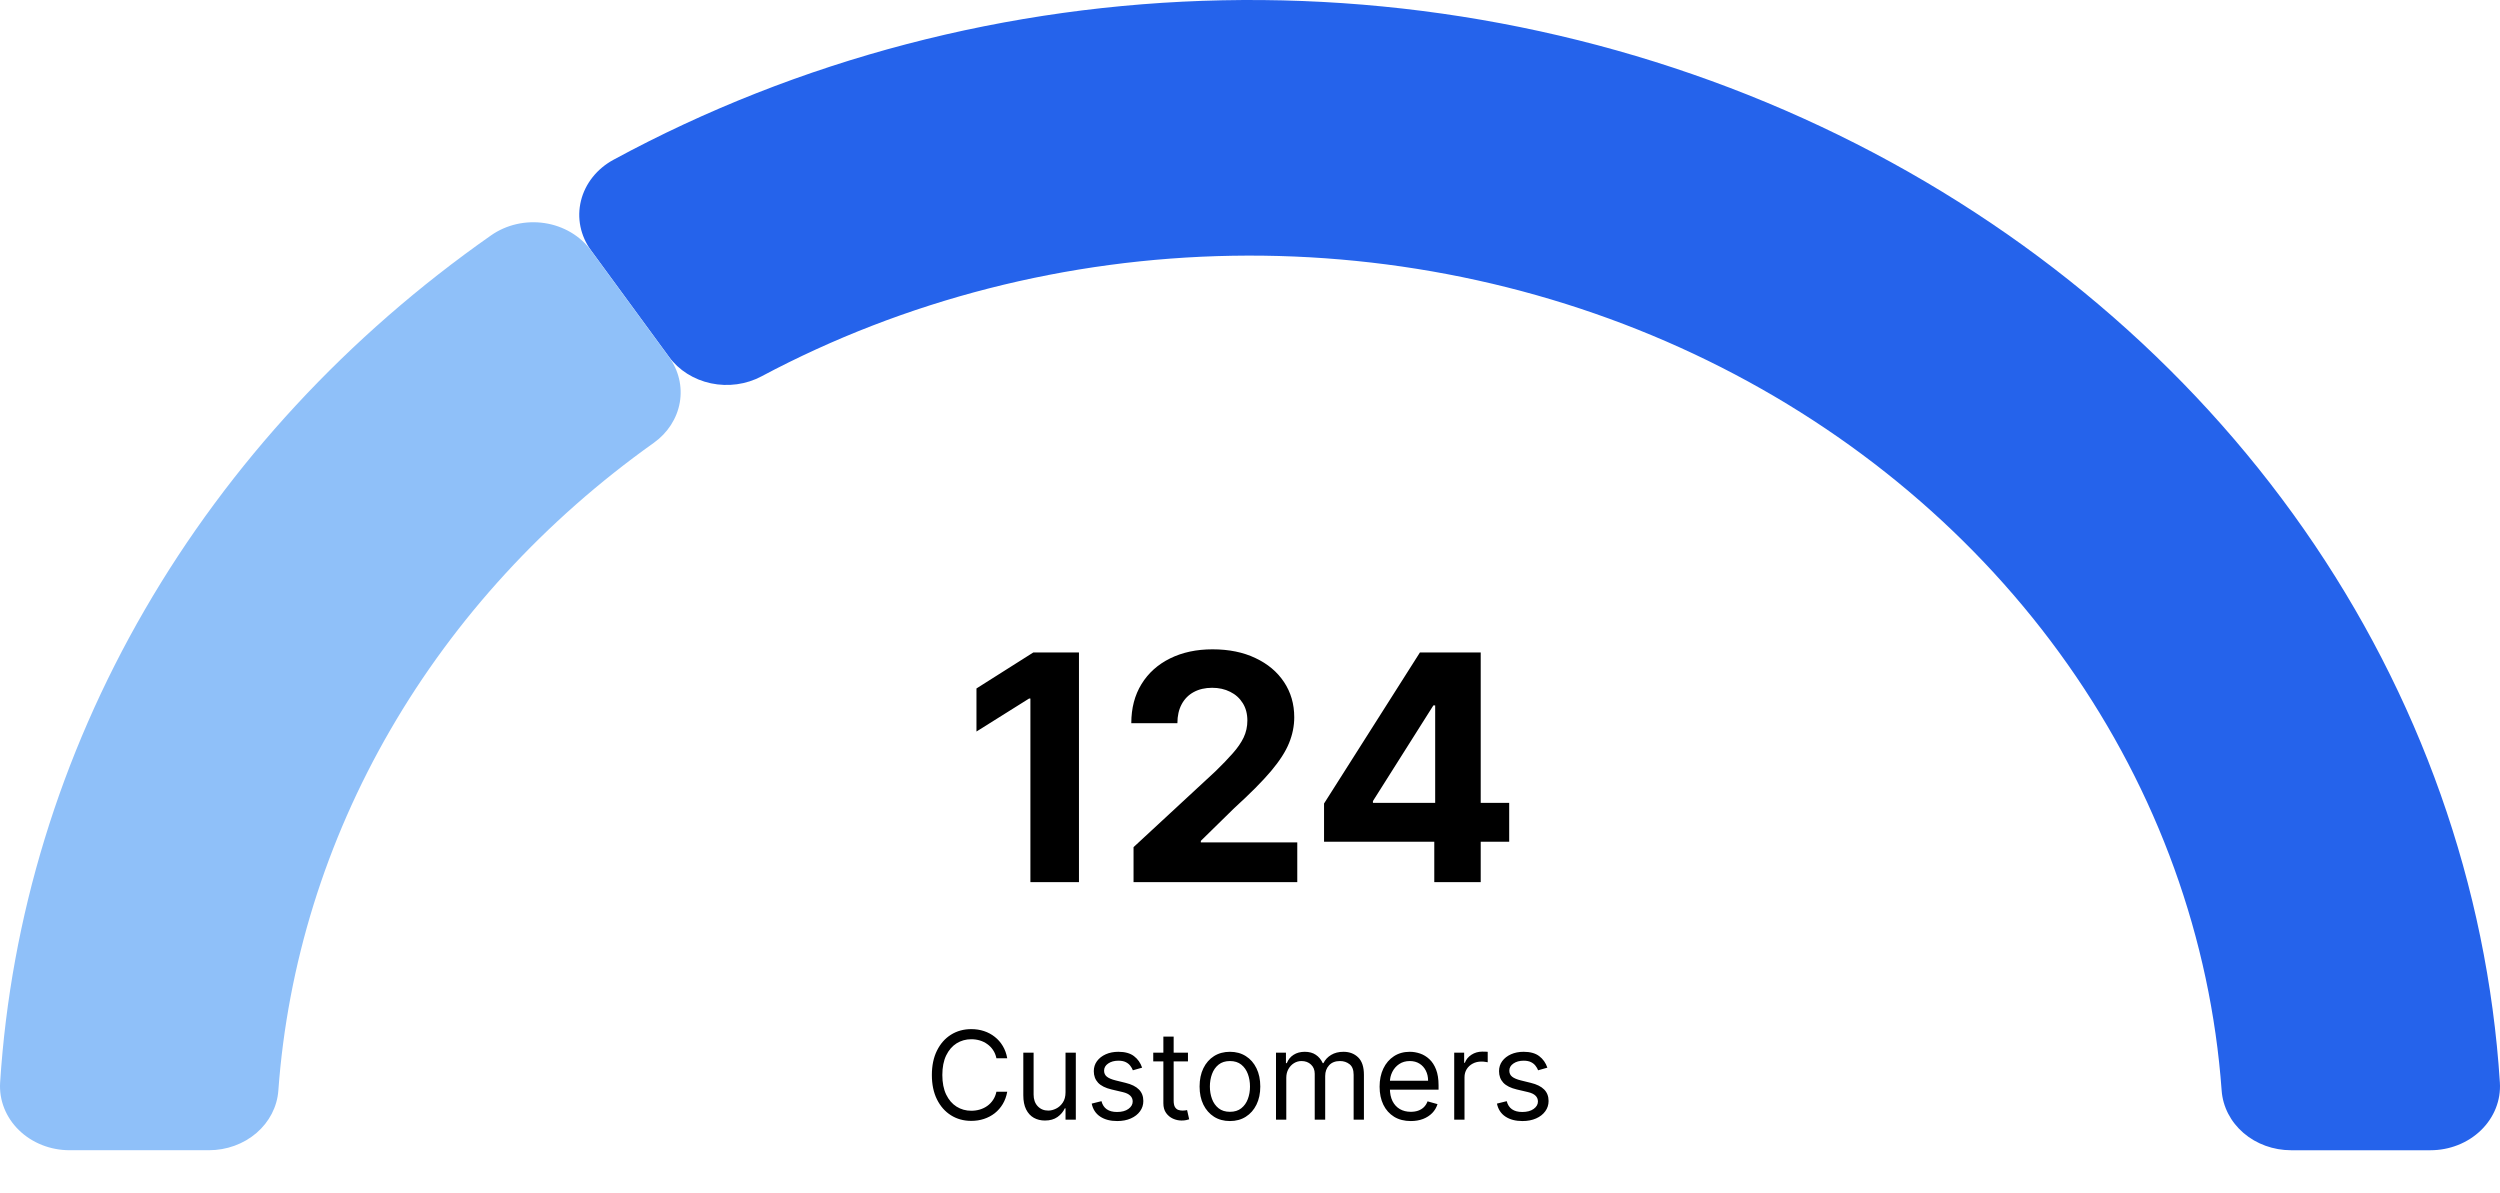 <svg width="285" height="136" viewBox="0 0 285 136" fill="none" xmlns="http://www.w3.org/2000/svg">
    <path d="M123.002 74.381V100.562H117.466V79.635H117.313L111.317 83.394V78.484L117.798 74.381H123.002ZM129.224 100.562V96.574L138.544 87.945C139.336 87.178 140.001 86.487 140.538 85.874C141.084 85.26 141.497 84.659 141.778 84.071C142.059 83.474 142.2 82.831 142.2 82.141C142.2 81.374 142.025 80.713 141.676 80.159C141.326 79.597 140.849 79.166 140.244 78.868C139.639 78.561 138.953 78.408 138.186 78.408C137.385 78.408 136.686 78.57 136.089 78.894C135.493 79.217 135.032 79.682 134.709 80.287C134.385 80.892 134.223 81.612 134.223 82.447H128.968C128.968 80.734 129.356 79.247 130.132 77.986C130.907 76.724 131.994 75.749 133.392 75.058C134.79 74.368 136.4 74.023 138.224 74.023C140.099 74.023 141.731 74.355 143.12 75.02C144.518 75.676 145.605 76.588 146.38 77.756C147.156 78.923 147.544 80.261 147.544 81.77C147.544 82.758 147.348 83.734 146.956 84.697C146.572 85.66 145.886 86.73 144.897 87.906C143.909 89.074 142.515 90.476 140.717 92.112L136.895 95.858V96.037H147.889V100.562H129.224ZM150.941 95.96V91.601L161.872 74.381H165.63V80.415H163.406L156.515 91.32V91.524H172.048V95.96H150.941ZM163.508 100.562V94.631L163.61 92.7V74.381H168.801V100.562H163.508Z" fill="black"/>
    <path d="M114.824 120.641H113.591C113.518 120.286 113.391 119.974 113.208 119.706C113.029 119.438 112.811 119.212 112.552 119.03C112.297 118.844 112.014 118.705 111.702 118.612C111.39 118.519 111.066 118.473 110.728 118.473C110.111 118.473 109.553 118.629 109.052 118.94C108.555 119.252 108.159 119.711 107.864 120.317C107.572 120.924 107.426 121.668 107.426 122.55C107.426 123.431 107.572 124.175 107.864 124.782C108.159 125.388 108.555 125.848 109.052 126.159C109.553 126.471 110.111 126.626 110.728 126.626C111.066 126.626 111.39 126.58 111.702 126.487C112.014 126.394 112.297 126.257 112.552 126.075C112.811 125.889 113.029 125.662 113.208 125.393C113.391 125.122 113.518 124.81 113.591 124.459H114.824C114.731 124.979 114.562 125.445 114.317 125.856C114.072 126.267 113.767 126.616 113.402 126.905C113.038 127.19 112.628 127.407 112.174 127.556C111.724 127.705 111.241 127.78 110.728 127.78C109.859 127.78 109.087 127.568 108.411 127.143C107.735 126.719 107.203 126.116 106.815 125.334C106.427 124.552 106.233 123.624 106.233 122.55C106.233 121.476 106.427 120.548 106.815 119.766C107.203 118.983 107.735 118.38 108.411 117.956C109.087 117.532 109.859 117.32 110.728 117.32C111.241 117.32 111.724 117.394 112.174 117.543C112.628 117.692 113.038 117.911 113.402 118.2C113.767 118.485 114.072 118.833 114.317 119.244C114.562 119.651 114.731 120.117 114.824 120.641ZM121.47 124.518V120.004H122.643V127.641H121.47V126.348H121.39C121.211 126.736 120.933 127.066 120.555 127.337C120.177 127.606 119.7 127.74 119.123 127.74C118.646 127.74 118.222 127.636 117.851 127.427C117.479 127.215 117.188 126.897 116.976 126.472C116.763 126.045 116.657 125.506 116.657 124.857V120.004H117.831V124.777C117.831 125.334 117.987 125.778 118.298 126.109C118.613 126.441 119.014 126.607 119.501 126.607C119.793 126.607 120.089 126.532 120.391 126.383C120.696 126.234 120.951 126.005 121.157 125.697C121.366 125.388 121.47 124.996 121.47 124.518ZM130.201 121.714L129.147 122.013C129.081 121.837 128.983 121.666 128.854 121.501C128.728 121.332 128.556 121.192 128.337 121.083C128.118 120.974 127.838 120.919 127.497 120.919C127.029 120.919 126.64 121.027 126.328 121.242C126.02 121.454 125.866 121.724 125.866 122.053C125.866 122.344 125.972 122.575 126.184 122.744C126.396 122.913 126.728 123.054 127.179 123.166L128.312 123.445C128.995 123.61 129.504 123.864 129.838 124.205C130.173 124.543 130.34 124.979 130.34 125.513C130.34 125.95 130.215 126.341 129.963 126.686C129.714 127.031 129.366 127.303 128.919 127.501C128.471 127.7 127.951 127.8 127.358 127.8C126.579 127.8 125.934 127.631 125.424 127.293C124.913 126.955 124.59 126.461 124.454 125.811L125.568 125.533C125.674 125.944 125.874 126.252 126.169 126.457C126.468 126.663 126.857 126.766 127.338 126.766C127.885 126.766 128.319 126.65 128.64 126.418C128.965 126.182 129.127 125.901 129.127 125.572C129.127 125.307 129.035 125.085 128.849 124.906C128.663 124.724 128.378 124.588 127.994 124.499L126.721 124.2C126.022 124.035 125.508 123.778 125.18 123.43C124.855 123.078 124.693 122.639 124.693 122.112C124.693 121.681 124.814 121.3 125.056 120.969C125.301 120.637 125.634 120.377 126.055 120.188C126.479 119.999 126.96 119.905 127.497 119.905C128.252 119.905 128.846 120.071 129.277 120.402C129.711 120.733 130.019 121.171 130.201 121.714ZM135.428 120.004V120.999H131.47V120.004H135.428ZM132.624 118.175H133.797V125.453C133.797 125.785 133.845 126.033 133.941 126.199C134.041 126.361 134.167 126.471 134.319 126.527C134.475 126.58 134.639 126.607 134.811 126.607C134.94 126.607 135.047 126.6 135.129 126.587C135.212 126.57 135.279 126.557 135.328 126.547L135.567 127.601C135.487 127.631 135.376 127.661 135.234 127.69C135.091 127.723 134.911 127.74 134.692 127.74C134.36 127.74 134.036 127.669 133.717 127.526C133.403 127.384 133.141 127.167 132.932 126.875C132.726 126.583 132.624 126.215 132.624 125.771V118.175ZM140.213 127.8C139.523 127.8 138.919 127.636 138.398 127.308C137.881 126.979 137.477 126.52 137.185 125.93C136.897 125.34 136.753 124.651 136.753 123.862C136.753 123.067 136.897 122.372 137.185 121.779C137.477 121.186 137.881 120.725 138.398 120.397C138.919 120.069 139.523 119.905 140.213 119.905C140.902 119.905 141.505 120.069 142.022 120.397C142.543 120.725 142.947 121.186 143.236 121.779C143.527 122.372 143.673 123.067 143.673 123.862C143.673 124.651 143.527 125.34 143.236 125.93C142.947 126.52 142.543 126.979 142.022 127.308C141.505 127.636 140.902 127.8 140.213 127.8ZM140.213 126.746C140.737 126.746 141.167 126.612 141.505 126.343C141.844 126.075 142.094 125.722 142.256 125.284C142.419 124.847 142.5 124.373 142.5 123.862C142.5 123.352 142.419 122.876 142.256 122.435C142.094 121.995 141.844 121.638 141.505 121.366C141.167 121.095 140.737 120.959 140.213 120.959C139.689 120.959 139.258 121.095 138.92 121.366C138.582 121.638 138.332 121.995 138.17 122.435C138.007 122.876 137.926 123.352 137.926 123.862C137.926 124.373 138.007 124.847 138.17 125.284C138.332 125.722 138.582 126.075 138.92 126.343C139.258 126.612 139.689 126.746 140.213 126.746ZM145.464 127.641V120.004H146.598V121.197H146.697C146.856 120.79 147.113 120.473 147.468 120.248C147.822 120.019 148.248 119.905 148.745 119.905C149.249 119.905 149.668 120.019 150.003 120.248C150.341 120.473 150.605 120.79 150.794 121.197H150.873C151.069 120.803 151.362 120.49 151.753 120.258C152.144 120.022 152.613 119.905 153.16 119.905C153.843 119.905 154.401 120.119 154.836 120.546C155.27 120.97 155.487 121.632 155.487 122.53V127.641H154.314V122.53C154.314 121.966 154.159 121.564 153.851 121.322C153.543 121.08 153.18 120.959 152.762 120.959C152.225 120.959 151.809 121.121 151.514 121.446C151.22 121.768 151.072 122.175 151.072 122.669V127.641H149.879V122.411C149.879 121.976 149.738 121.627 149.456 121.362C149.175 121.093 148.812 120.959 148.367 120.959C148.063 120.959 147.778 121.04 147.512 121.202C147.251 121.365 147.038 121.59 146.876 121.879C146.717 122.164 146.637 122.493 146.637 122.868V127.641H145.464ZM160.834 127.8C160.098 127.8 159.463 127.637 158.93 127.312C158.399 126.984 157.99 126.527 157.702 125.94C157.417 125.35 157.274 124.664 157.274 123.882C157.274 123.1 157.417 122.411 157.702 121.814C157.99 121.214 158.391 120.747 158.905 120.412C159.422 120.074 160.025 119.905 160.714 119.905C161.112 119.905 161.505 119.971 161.893 120.104C162.28 120.236 162.633 120.452 162.952 120.75C163.27 121.045 163.523 121.436 163.712 121.923C163.901 122.411 163.996 123.01 163.996 123.723V124.22H158.109V123.206H162.803C162.803 122.775 162.716 122.391 162.544 122.053C162.375 121.714 162.133 121.448 161.818 121.252C161.507 121.057 161.139 120.959 160.714 120.959C160.247 120.959 159.843 121.075 159.501 121.307C159.163 121.536 158.903 121.834 158.721 122.202C158.539 122.57 158.447 122.964 158.447 123.385V124.061C158.447 124.638 158.547 125.127 158.746 125.528C158.948 125.925 159.228 126.229 159.586 126.438C159.944 126.643 160.36 126.746 160.834 126.746C161.142 126.746 161.42 126.703 161.669 126.616C161.921 126.527 162.138 126.394 162.32 126.219C162.503 126.04 162.643 125.818 162.743 125.553L163.876 125.871C163.757 126.255 163.557 126.593 163.275 126.885C162.993 127.173 162.645 127.399 162.231 127.561C161.816 127.72 161.351 127.8 160.834 127.8ZM165.78 127.641V120.004H166.914V121.158H166.994C167.133 120.78 167.385 120.473 167.749 120.238C168.114 120.003 168.525 119.885 168.982 119.885C169.068 119.885 169.176 119.887 169.305 119.89C169.435 119.893 169.532 119.898 169.599 119.905V121.098C169.559 121.088 169.468 121.073 169.325 121.053C169.186 121.03 169.039 121.018 168.883 121.018C168.512 121.018 168.18 121.096 167.888 121.252C167.6 121.405 167.371 121.617 167.202 121.888C167.037 122.157 166.954 122.464 166.954 122.808V127.641H165.78ZM176.399 121.714L175.345 122.013C175.278 121.837 175.181 121.666 175.051 121.501C174.925 121.332 174.753 121.192 174.534 121.083C174.315 120.974 174.035 120.919 173.694 120.919C173.227 120.919 172.837 121.027 172.526 121.242C172.217 121.454 172.063 121.724 172.063 122.053C172.063 122.344 172.169 122.575 172.382 122.744C172.594 122.913 172.925 123.054 173.376 123.166L174.509 123.445C175.192 123.61 175.701 123.864 176.036 124.205C176.37 124.543 176.538 124.979 176.538 125.513C176.538 125.95 176.412 126.341 176.16 126.686C175.911 127.031 175.563 127.303 175.116 127.501C174.668 127.7 174.148 127.8 173.555 127.8C172.776 127.8 172.131 127.631 171.621 127.293C171.11 126.955 170.787 126.461 170.651 125.811L171.765 125.533C171.871 125.944 172.072 126.252 172.367 126.457C172.665 126.663 173.054 126.766 173.535 126.766C174.082 126.766 174.516 126.65 174.837 126.418C175.162 126.182 175.325 125.901 175.325 125.572C175.325 125.307 175.232 125.085 175.046 124.906C174.861 124.724 174.576 124.588 174.191 124.499L172.918 124.2C172.219 124.035 171.705 123.778 171.377 123.43C171.052 123.078 170.89 122.639 170.89 122.112C170.89 121.681 171.011 121.3 171.253 120.969C171.498 120.637 171.831 120.377 172.252 120.188C172.676 119.999 173.157 119.905 173.694 119.905C174.45 119.905 175.043 120.071 175.474 120.402C175.908 120.733 176.216 121.171 176.399 121.714Z" fill="black"/>
    <path d="M277.07 131.127C278.151 131.127 279.22 130.924 280.212 130.531C281.204 130.138 282.099 129.562 282.84 128.84C283.581 128.118 284.154 127.264 284.523 126.331C284.892 125.398 285.05 124.405 284.986 123.414C283.547 100.98 275.857 79.263 262.653 60.345C249.449 41.428 231.175 25.946 209.584 15.384C187.993 4.822 163.81 -0.464 139.356 0.032C114.901 0.528 90.995 6.79 69.933 18.216C69.002 18.721 68.194 19.395 67.557 20.198C66.921 21 66.469 21.913 66.231 22.881C65.992 23.85 65.972 24.852 66.17 25.828C66.369 26.804 66.782 27.732 67.386 28.556L76.256 40.668C77.379 42.201 79.094 43.285 81.054 43.7C83.014 44.115 85.073 43.83 86.813 42.903C103.143 34.202 121.618 29.471 140.492 29.156C159.366 28.842 178.015 32.954 194.678 41.105C211.34 49.256 225.465 61.175 235.717 75.738C245.97 90.3 252.01 107.024 253.269 124.328C253.403 126.172 254.295 127.9 255.764 129.163C257.233 130.425 259.169 131.127 261.181 131.127H277.07Z" fill="#2563EB"/>
    <path d="M67.374 28.554C66.771 27.73 65.991 27.029 65.082 26.492C64.173 25.955 63.154 25.595 62.088 25.433C61.022 25.271 59.931 25.312 58.882 25.551C57.833 25.791 56.849 26.225 55.99 26.826C39.639 38.273 26.173 52.829 16.512 69.499C6.851 86.169 1.223 104.559 0.014 123.412C-0.05 124.403 0.108 125.396 0.477 126.329C0.846 127.262 1.419 128.116 2.16 128.838C2.901 129.56 3.795 130.136 4.787 130.529C5.78 130.923 6.849 131.125 7.929 131.125H23.819C25.831 131.125 27.767 130.423 29.236 129.161C30.705 127.898 31.597 126.17 31.731 124.326C32.777 109.94 37.132 95.921 44.508 83.194C51.883 70.466 62.113 59.321 74.521 50.492C76.111 49.361 77.174 47.716 77.494 45.892C77.814 44.067 77.367 42.199 76.245 40.666L67.374 28.554Z" fill="#8FC0F9"/>
</svg>
